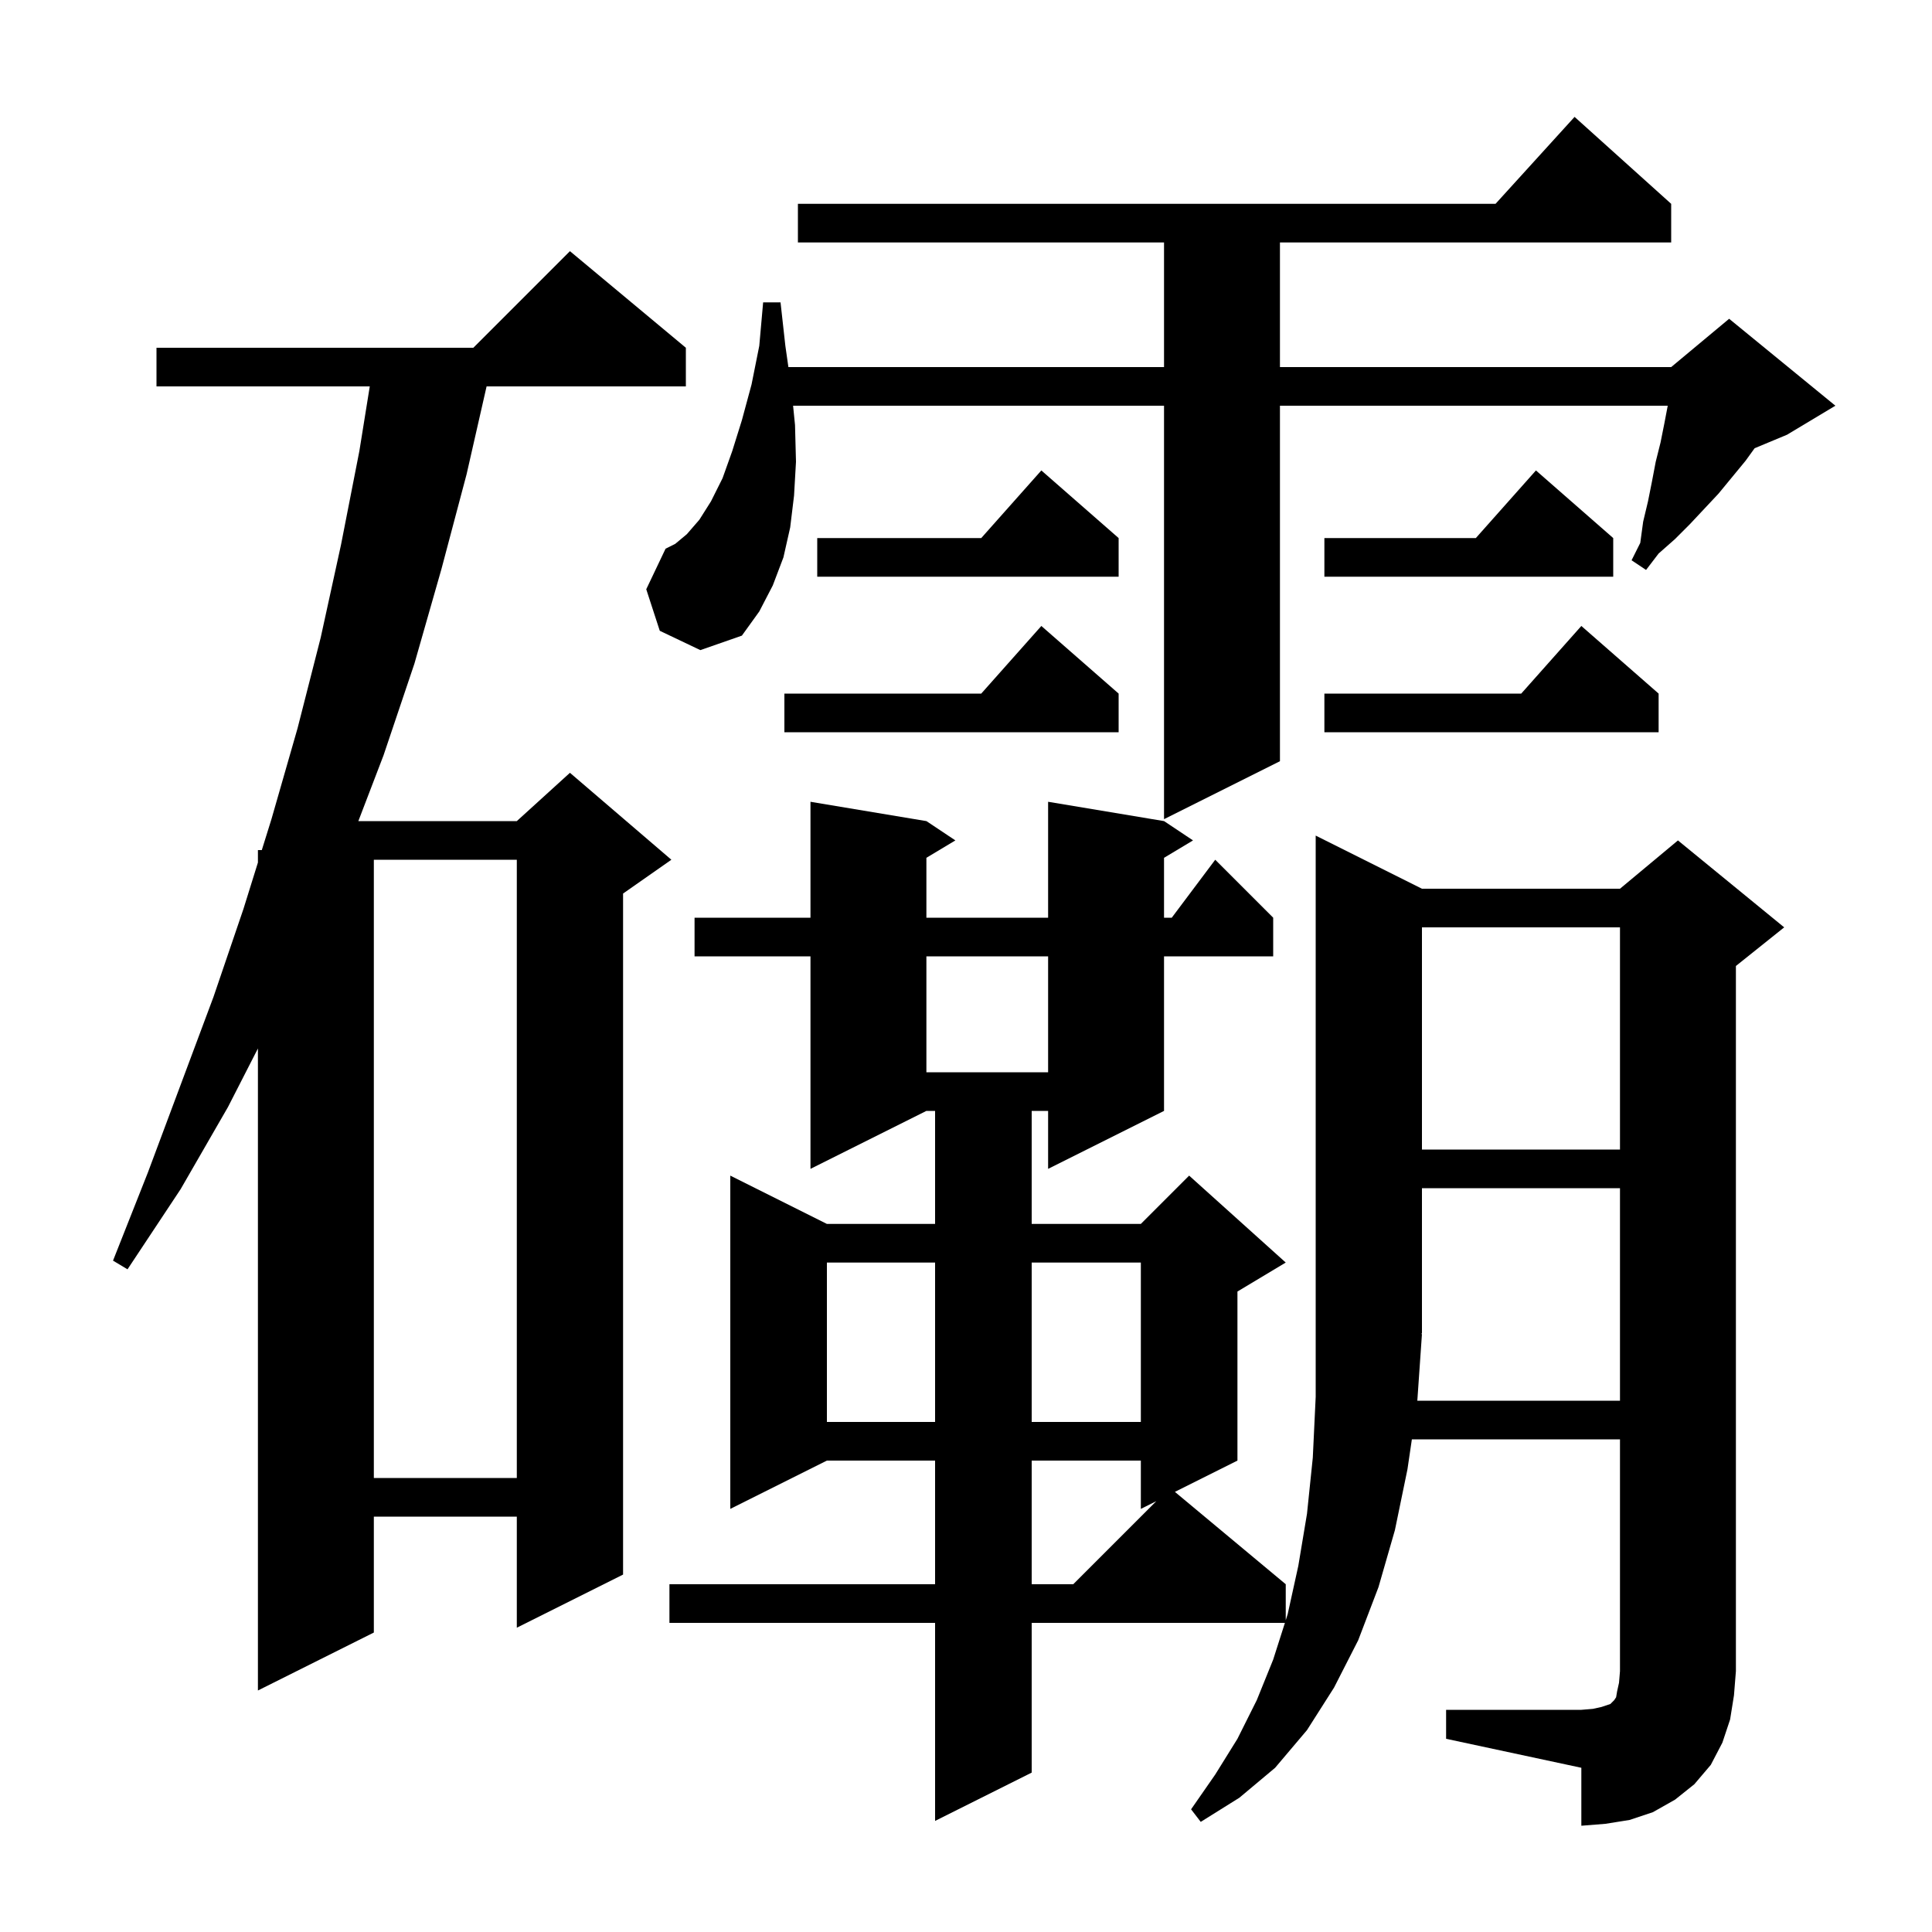 <svg xmlns="http://www.w3.org/2000/svg" xmlns:xlink="http://www.w3.org/1999/xlink" version="1.1" baseProfile="full" viewBox="0 0 200 200" width="200" height="200">
<g fill="black">
<path d="M 149.7 177.0 L 163.7 177.0 L 164.9 176.9 L 165.8 176.7 L 166.7 176.4 L 167.1 176.0 L 167.3 175.7 L 167.4 175.1 L 167.6 174.2 L 167.7 173.0 L 167.7 149.0 L 146.156 149.0 L 145.7 152.1 L 144.4 158.4 L 142.7 164.3 L 140.6 169.8 L 138.1 174.7 L 135.3 179.1 L 132.0 183.0 L 128.3 186.1 L 124.3 188.6 L 123.3 187.3 L 125.8 183.7 L 128.1 180.0 L 130.1 176.0 L 131.8 171.8 L 133.013 168.0 L 106.8 168.0 L 106.8 183.5 L 96.8 188.5 L 96.8 168.0 L 69.3 168.0 L 69.3 164.0 L 96.8 164.0 L 96.8 151.2 L 85.6 151.2 L 75.6 156.2 L 75.6 121.7 L 85.6 126.7 L 96.8 126.7 L 96.8 115.0 L 95.9 115.0 L 83.9 121.0 L 83.9 99.0 L 71.9 99.0 L 71.9 95.0 L 83.9 95.0 L 83.9 83.0 L 95.9 85.0 L 98.9 87.0 L 95.9 88.8 L 95.9 95.0 L 108.5 95.0 L 108.5 83.0 L 120.5 85.0 L 123.5 87.0 L 120.5 88.8 L 120.5 95.0 L 121.3 95.0 L 125.8 89.0 L 131.8 95.0 L 131.8 99.0 L 120.5 99.0 L 120.5 115.0 L 108.5 121.0 L 108.5 115.0 L 106.8 115.0 L 106.8 126.7 L 118.1 126.7 L 123.1 121.7 L 133.1 130.7 L 128.1 133.7 L 128.1 151.2 L 121.625 154.438 L 133.1 164.0 L 133.1 167.727 L 133.3 167.1 L 134.4 162.1 L 135.3 156.7 L 135.9 150.9 L 136.2 144.6 L 136.2 86.5 L 147.2 92.0 L 167.7 92.0 L 173.7 87.0 L 184.7 96.0 L 179.7 100.0 L 179.7 173.0 L 179.5 175.5 L 179.1 178.0 L 178.3 180.4 L 177.1 182.7 L 175.4 184.7 L 173.4 186.3 L 171.1 187.6 L 168.7 188.4 L 166.2 188.8 L 163.7 189.0 L 163.7 183.0 L 149.7 180.0 Z M 71.0 36.0 L 71.0 40.0 L 50.372 40.0 L 48.3 49.1 L 45.7 58.9 L 42.9 68.7 L 39.7 78.2 L 37.096 85.0 L 53.5 85.0 L 59.0 80.0 L 69.5 89.0 L 64.5 92.5 L 64.5 163.0 L 53.5 168.5 L 53.5 157.0 L 38.7 157.0 L 38.7 169.0 L 26.7 175.0 L 26.7 108.538 L 23.6 114.6 L 18.7 123.1 L 13.2 131.4 L 11.7 130.5 L 15.3 121.4 L 22.1 103.2 L 25.2 94.1 L 26.7 89.29 L 26.7 88.0 L 27.102 88.0 L 28.1 84.8 L 30.8 75.4 L 33.2 66.0 L 35.3 56.4 L 37.2 46.7 L 38.278 40.0 L 16.2 40.0 L 16.2 36.0 L 49.0 36.0 L 59.0 26.0 Z M 106.8 151.2 L 106.8 164.0 L 111.1 164.0 L 119.7 155.4 L 118.1 156.2 L 118.1 151.2 Z M 38.7 89.0 L 38.7 153.0 L 53.5 153.0 L 53.5 89.0 Z M 85.6 130.7 L 85.6 147.2 L 96.8 147.2 L 96.8 130.7 Z M 106.8 130.7 L 106.8 147.2 L 118.1 147.2 L 118.1 130.7 Z M 147.2 138.1 L 146.721 145.0 L 167.7 145.0 L 167.7 123.0 L 147.2 123.0 L 147.2 138.0 L 147.135 138.098 Z M 147.2 96.0 L 147.2 119.0 L 167.7 119.0 L 167.7 96.0 Z M 95.9 99.0 L 95.9 111.0 L 108.5 111.0 L 108.5 99.0 Z M 68.3 65.3 L 66.9 61.0 L 68.9 56.8 L 69.9 56.3 L 71.1 55.3 L 72.4 53.8 L 73.6 51.9 L 74.8 49.5 L 75.8 46.7 L 76.8 43.5 L 77.8 39.8 L 78.6 35.8 L 79.0 31.3 L 80.8 31.3 L 81.3 35.8 L 81.614 38.0 L 120.5 38.0 L 120.5 25.1 L 82.6 25.1 L 82.6 21.1 L 154.818 21.1 L 163.0 12.1 L 173.0 21.1 L 173.0 25.1 L 132.5 25.1 L 132.5 38.0 L 173.0 38.0 L 179.0 33.0 L 190.0 42.0 L 185.0 45.0 L 181.638 46.401 L 180.7 47.7 L 177.9 51.1 L 174.9 54.3 L 173.4 55.8 L 171.7 57.3 L 170.4 59.0 L 168.9 58.0 L 169.8 56.2 L 170.1 54.0 L 170.6 51.9 L 171.0 49.9 L 171.4 47.8 L 171.9 45.8 L 172.3 43.8 L 172.643 42.0 L 132.5 42.0 L 132.5 78.8 L 120.5 84.8 L 120.5 42.0 L 82.1 42.0 L 82.3 44.0 L 82.4 47.8 L 82.2 51.3 L 81.8 54.6 L 81.1 57.7 L 80.0 60.6 L 78.6 63.3 L 76.8 65.8 L 72.5 67.3 Z M 171.7 71.8 L 171.7 75.8 L 137.1 75.8 L 137.1 71.8 L 157.478 71.8 L 163.7 64.8 Z M 115.8 71.8 L 115.8 75.8 L 81.2 75.8 L 81.2 71.8 L 101.578 71.8 L 107.8 64.8 Z M 115.8 55.7 L 115.8 59.7 L 84.6 59.7 L 84.6 55.7 L 101.578 55.7 L 107.8 48.7 Z M 167.0 55.7 L 167.0 59.7 L 137.1 59.7 L 137.1 55.7 L 152.778 55.7 L 159.0 48.7 Z " />
</g>
</svg>
